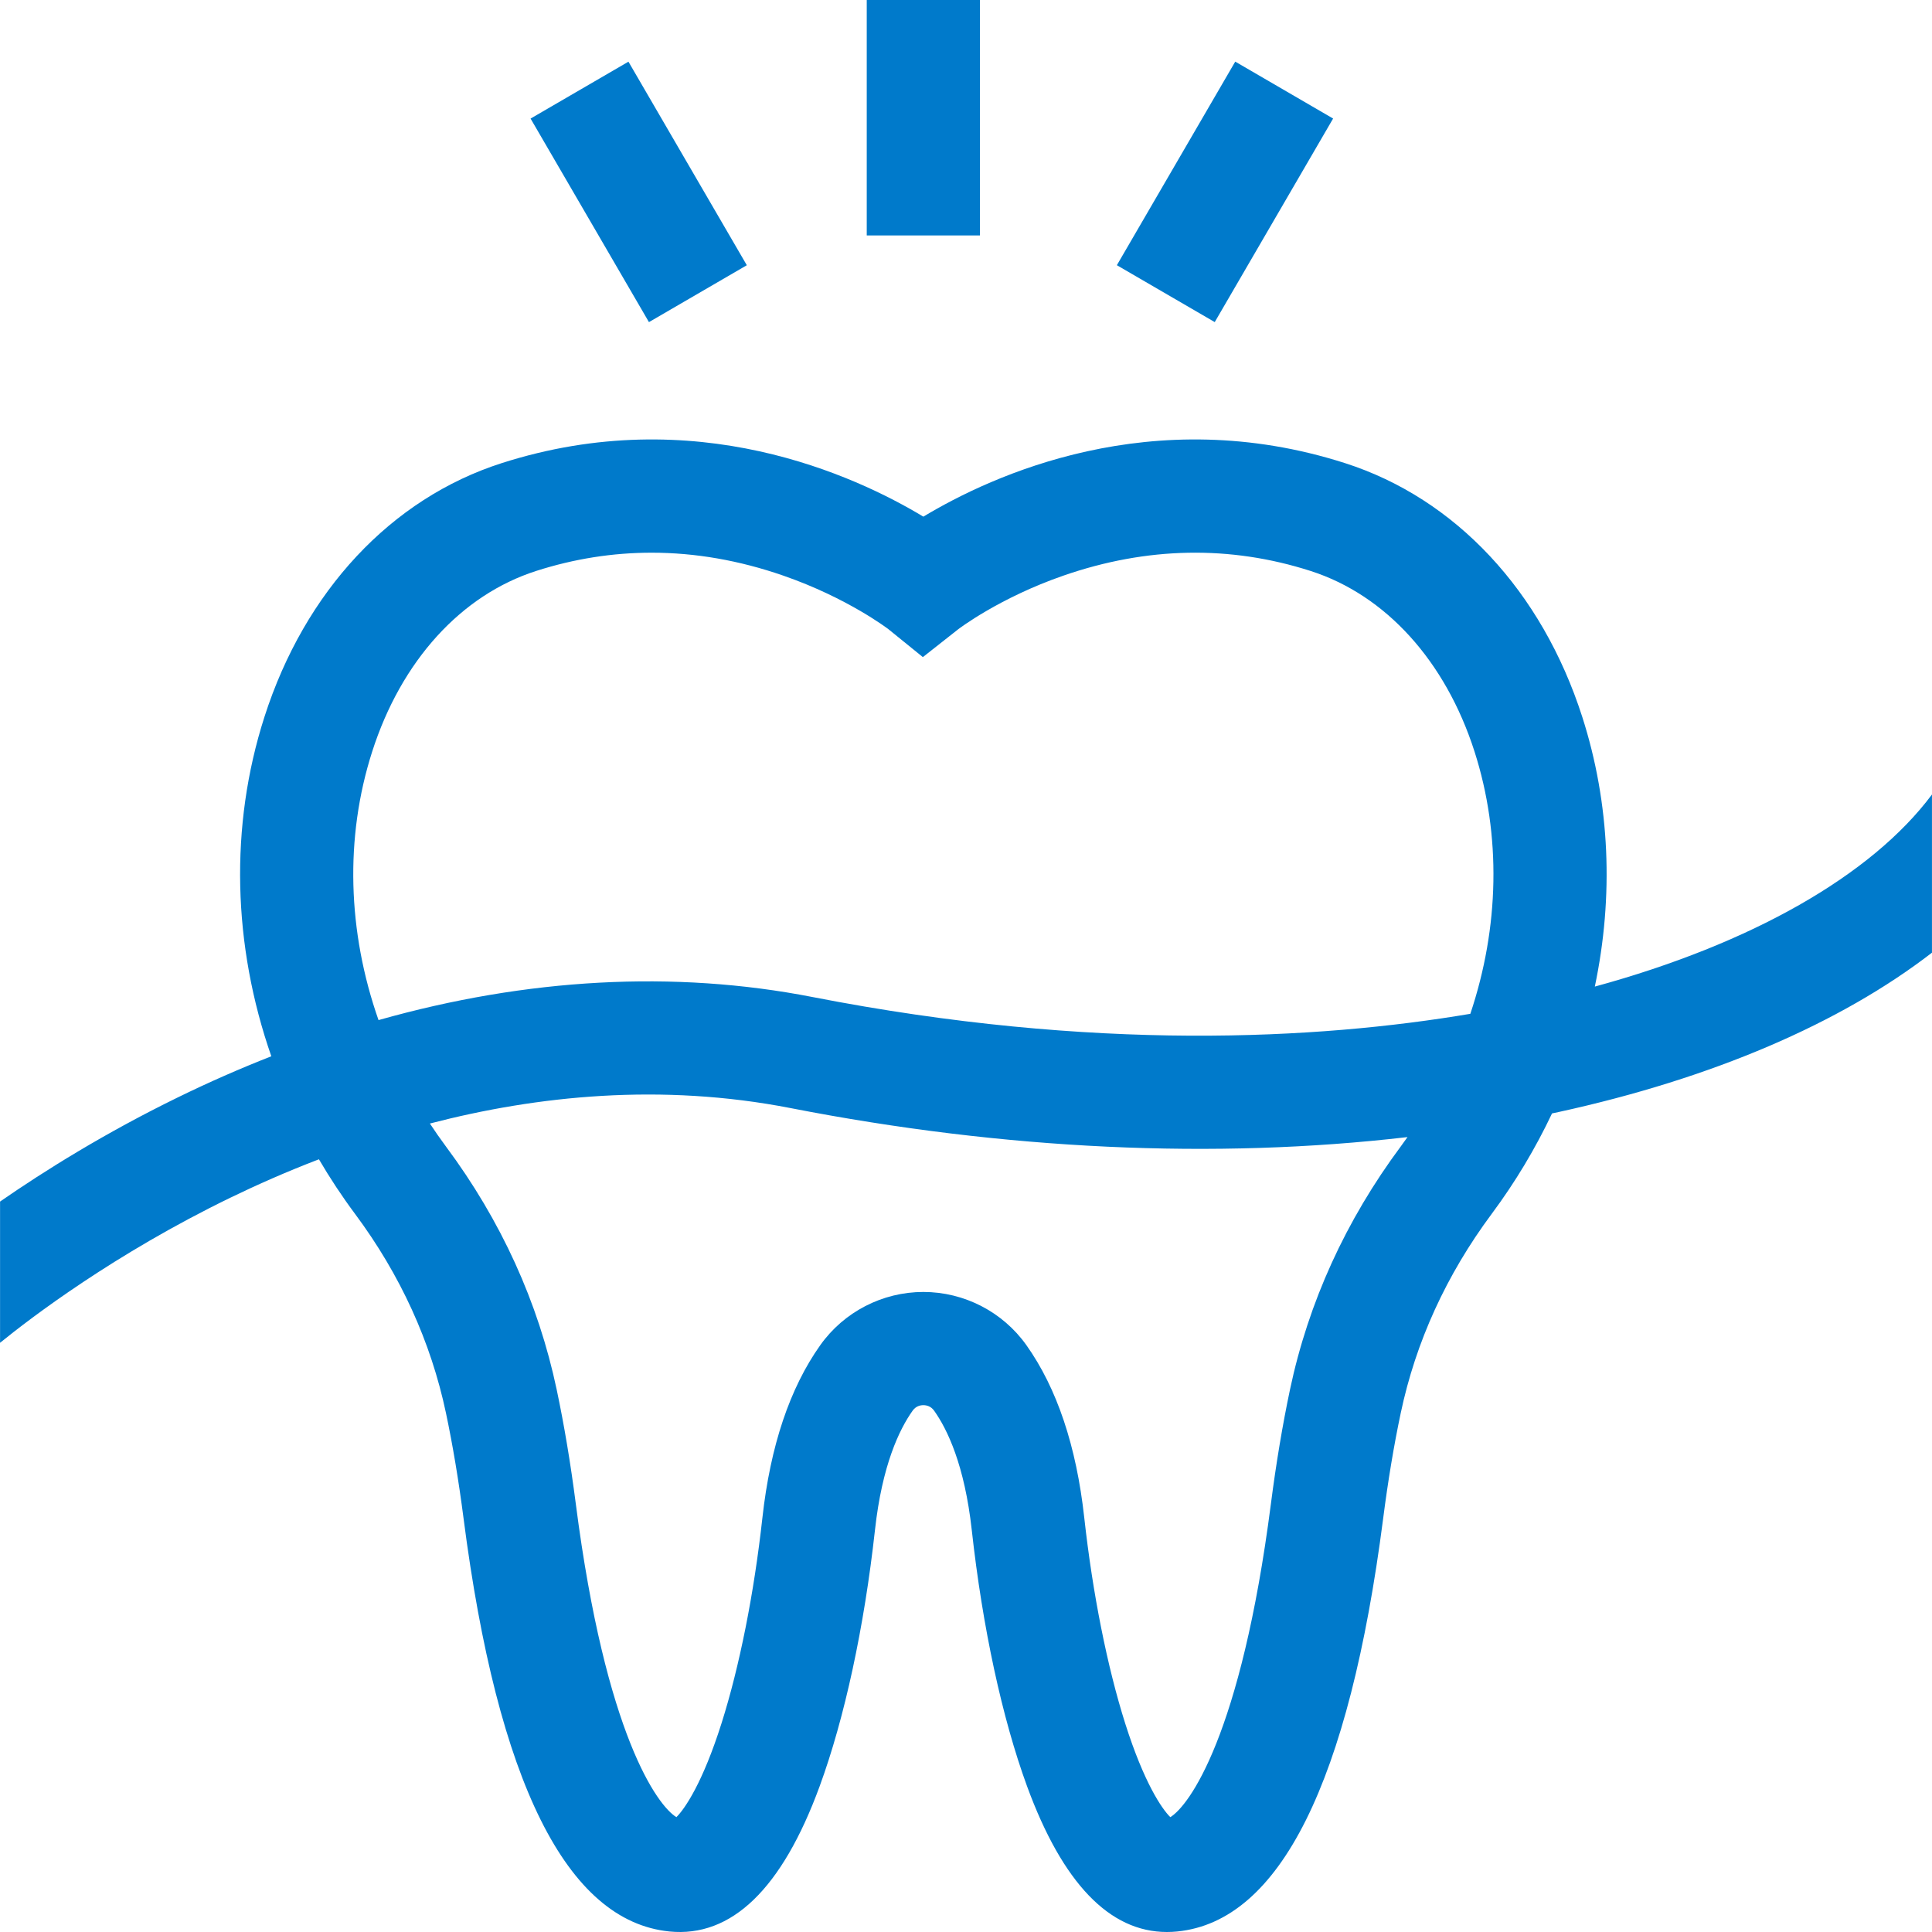 <?xml version="1.0" encoding="UTF-8"?> <svg xmlns="http://www.w3.org/2000/svg" width="67" height="67" viewBox="0 0 67 67" fill="none"><g clip-path="url(#clip0_233_14169)"><path d="M66.999 27.552C64.901 30.365 60.719 32.736 55.307 34.214C55.964 31.093 55.838 27.871 54.871 24.86C53.47 20.496 50.473 17.289 46.647 16.062C39.947 13.914 34.387 16.491 32.021 17.917C29.655 16.491 24.095 13.914 17.395 16.062C13.568 17.289 10.57 20.497 9.17 24.863C7.952 28.659 8.071 32.788 9.409 36.631C8.324 37.056 7.239 37.532 6.158 38.061C3.647 39.288 1.557 40.593 0.002 41.669V46.567C1.078 45.693 3.97 43.487 7.983 41.538C8.912 41.087 9.944 40.631 11.06 40.203C11.44 40.852 11.858 41.486 12.315 42.1C13.883 44.208 14.943 46.531 15.466 49.004C15.702 50.121 15.907 51.35 16.076 52.658C17.255 61.807 19.657 66.626 23.214 66.982C25.367 67.197 27.121 65.504 28.424 61.948C29.289 59.588 29.971 56.431 30.343 53.061C30.591 50.808 31.19 49.567 31.648 48.922C31.761 48.763 31.913 48.73 32.021 48.73C32.129 48.73 32.282 48.763 32.395 48.922C32.853 49.567 33.451 50.809 33.7 53.061C34.072 56.431 34.753 59.587 35.618 61.948C36.848 65.303 38.478 67 40.467 67C40.586 67 40.706 66.994 40.828 66.982C44.386 66.626 46.787 61.807 47.967 52.658C48.135 51.35 48.34 50.12 48.576 49.004C49.098 46.533 50.16 44.208 51.733 42.093C52.554 40.989 53.251 39.821 53.823 38.612C53.896 38.597 53.969 38.582 54.042 38.566C59.382 37.4 63.821 35.49 66.999 33.038L66.999 27.552ZM48.582 39.751C46.669 42.324 45.375 45.164 44.735 48.193C44.478 49.411 44.255 50.745 44.073 52.157C43.036 60.199 41.228 62.628 40.585 63.017C40.288 62.724 39.672 61.818 39.023 59.774C38.397 57.799 37.892 55.262 37.601 52.631C37.328 50.151 36.652 48.138 35.594 46.648C34.774 45.494 33.438 44.804 32.021 44.804C30.604 44.804 29.267 45.494 28.447 46.648C27.389 48.138 26.714 50.151 26.44 52.631C26.15 55.262 25.645 57.799 25.018 59.774C24.37 61.818 23.753 62.724 23.457 63.017C22.813 62.628 21.005 60.199 19.969 52.157C19.787 50.745 19.564 49.412 19.306 48.193C18.666 45.161 17.373 42.323 15.463 39.757C15.27 39.496 15.085 39.232 14.908 38.963C18.63 37.995 22.929 37.552 27.419 38.428C34.844 39.877 42.137 40.212 48.811 39.433C48.736 39.54 48.66 39.646 48.582 39.751ZM50.99 35.158C45.702 36.051 37.943 36.481 28.172 34.575C23.377 33.639 18.272 33.92 13.127 35.376C12.054 32.319 11.949 29.051 12.908 26.062C13.916 22.918 15.989 20.636 18.593 19.8C19.911 19.378 21.248 19.167 22.598 19.167C24.11 19.167 25.637 19.432 27.166 19.963C29.396 20.736 30.798 21.812 30.806 21.817L32.004 22.788L33.23 21.822C33.244 21.812 34.646 20.736 36.876 19.963C39.77 18.959 42.654 18.904 45.449 19.8C48.053 20.635 50.125 22.917 51.134 26.06C52.07 28.978 51.993 32.163 50.99 35.158Z" fill="#007ACB"></path><path d="M33.983 0H30.058V8.165H33.983V0Z" fill="#007ACB"></path><path d="M42.837 2.137L38.732 9.197L42.126 11.17L46.231 4.111L42.837 2.137Z" fill="#007ACB"></path><path d="M21.794 2.139L18.4 4.112L22.505 11.171L25.899 9.198L21.794 2.139Z" fill="#007ACB"></path></g><defs><clipPath id="clip0_233_14169"><rect width="67" height="67" fill="white"></rect></clipPath></defs></svg> 